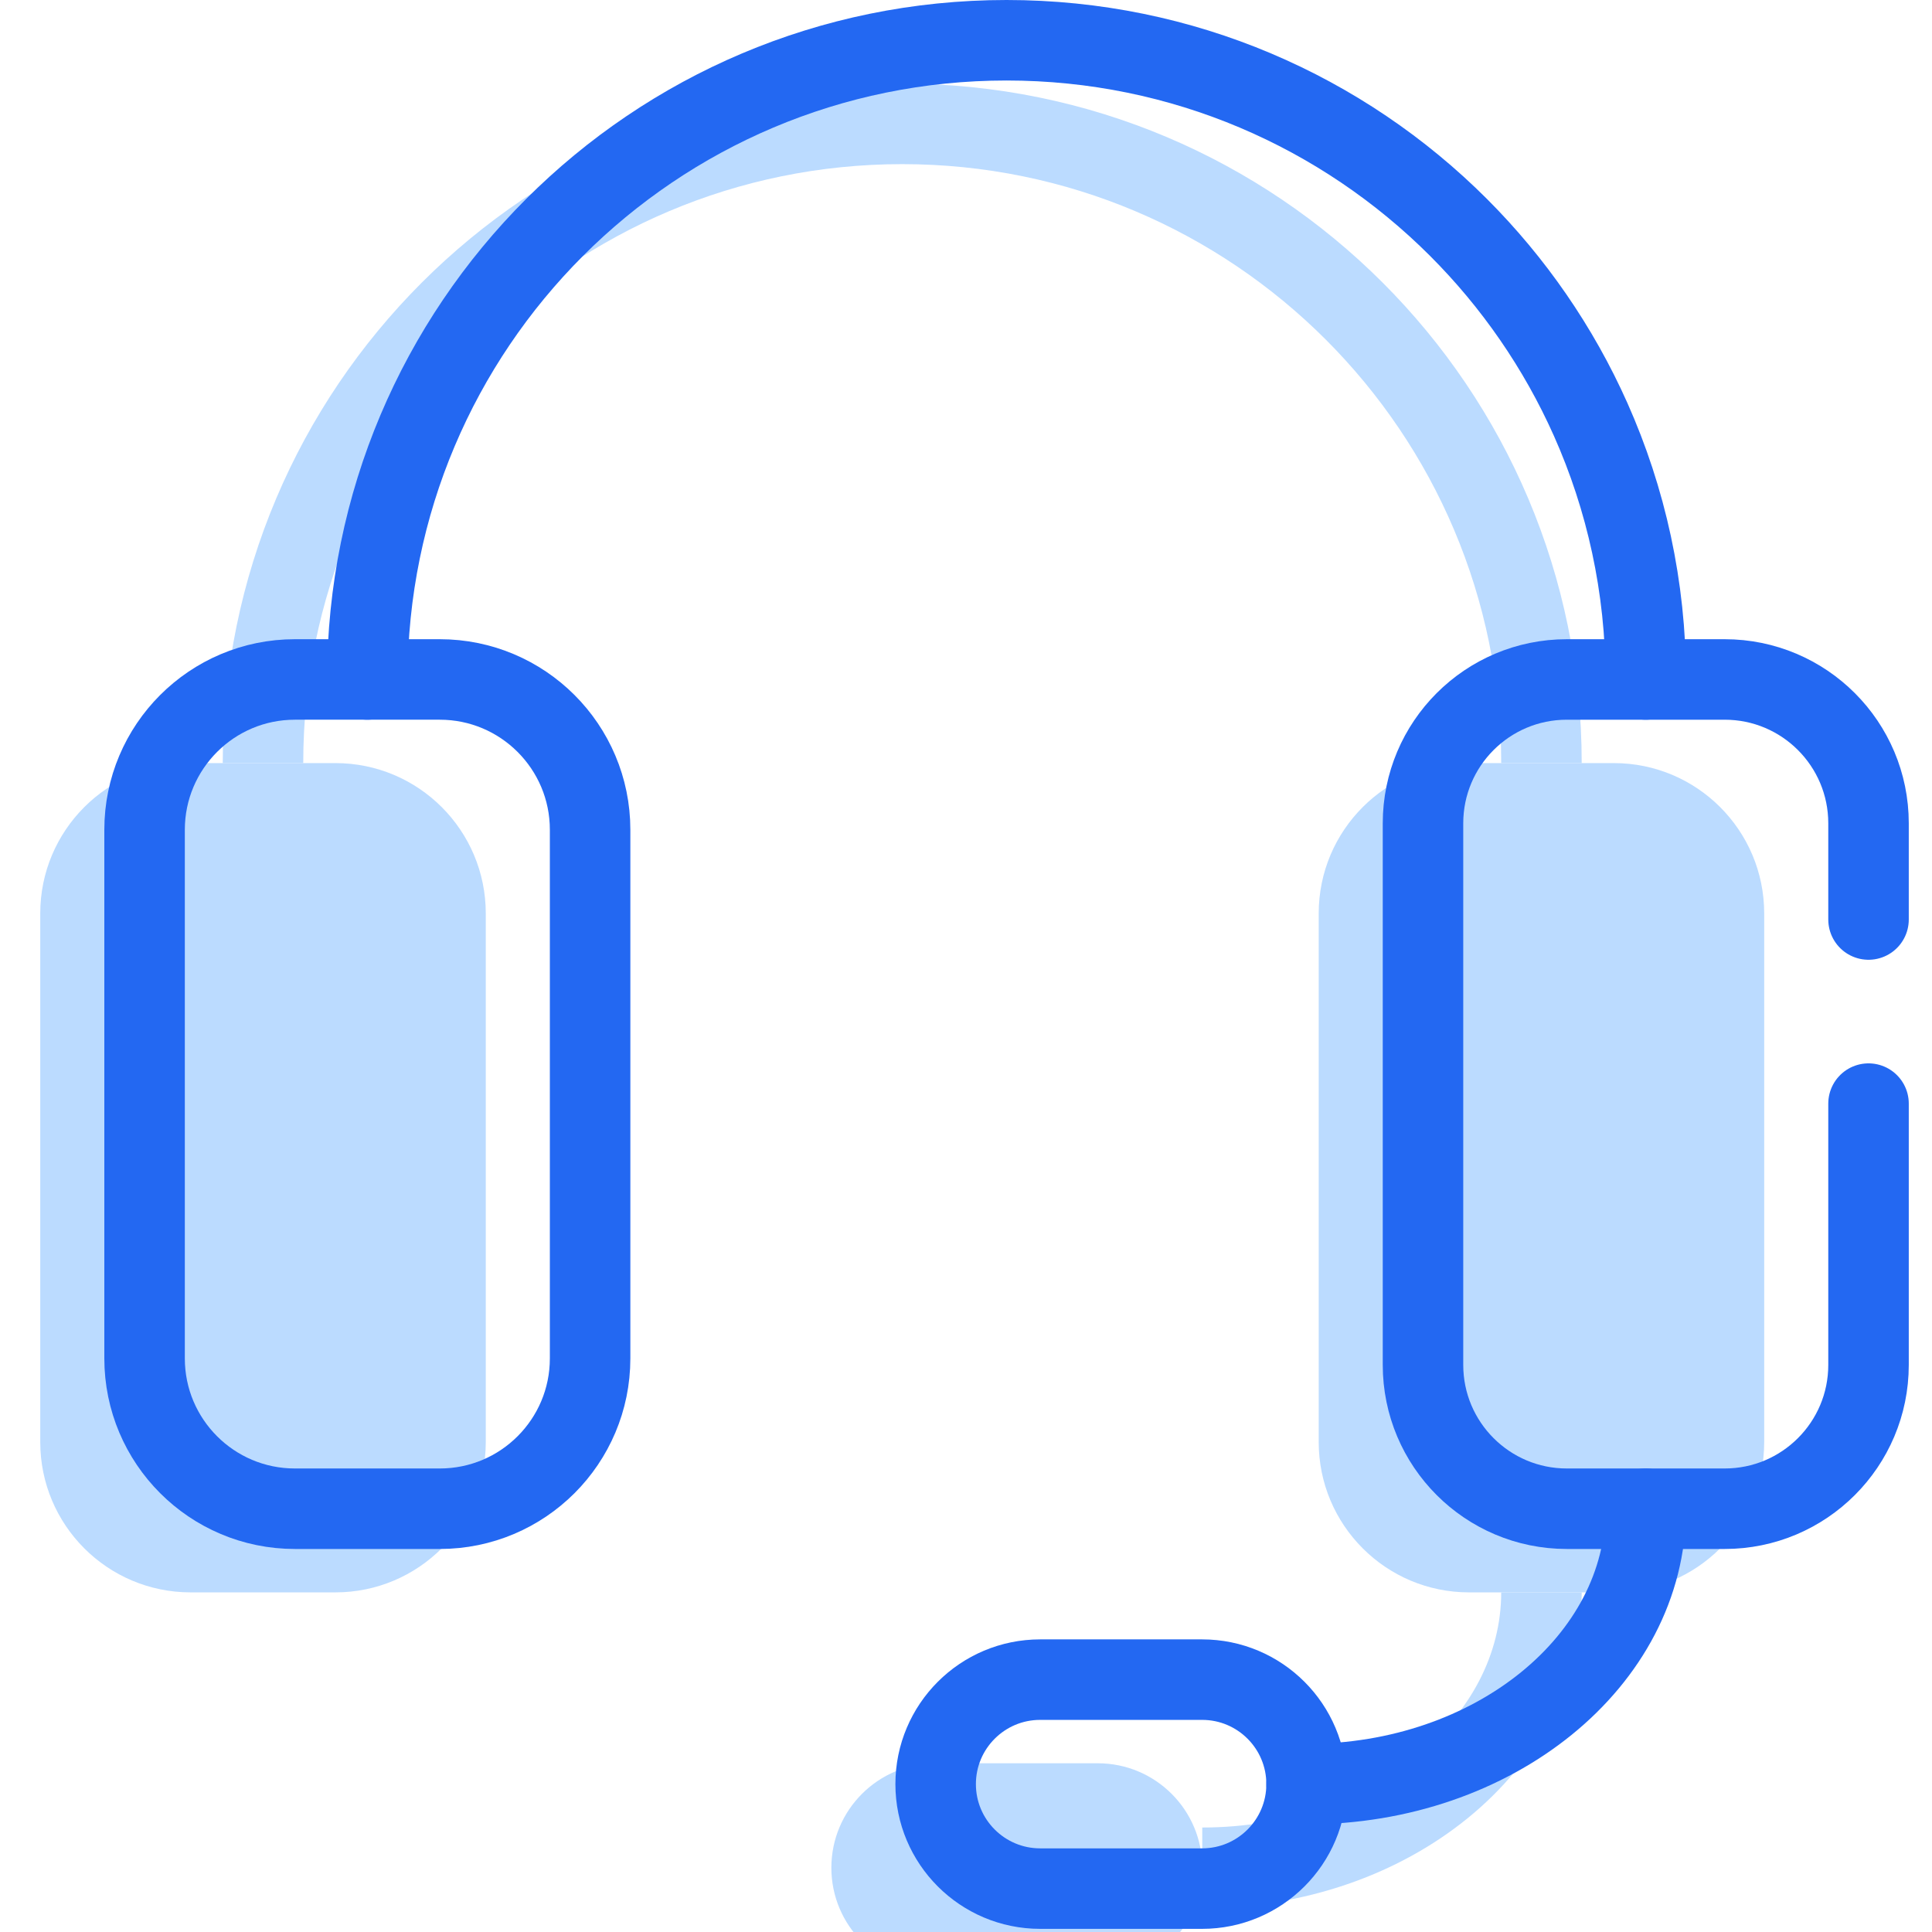 <svg height="48" viewBox="0 0 48 48" width="48" xmlns="http://www.w3.org/2000/svg"><g fill="none" fill-rule="evenodd"><path d="m1 1h48v48h-48z"/><g transform="translate(1 1)"><path d="m5.534 17.959c0-8.771 7.11-15.881 15.881-15.881s15.882 7.11 15.882 15.881" stroke="#bbdbff" stroke-width="2"/><path d="m7.334 38.562h-3.599c-2.063 0-3.735-1.672-3.735-3.735v-13.133c0-2.063 1.672-3.735 3.735-3.735h3.599c2.063 0 3.735 1.672 3.735 3.735v13.133c0 2.063-1.672 3.735-3.735 3.735" fill="#bbdbff"/><path d="m39.096 38.562h-3.599c-2.063 0-3.734-1.672-3.734-3.735v-13.133c0-2.063 1.671-3.735 3.734-3.735h3.599c2.063 0 3.735 1.672 3.735 3.735v13.133c0 2.063-1.672 3.735-3.735 3.735" fill="#bbdbff"/><path d="m37.297 38.562c0 3.779-3.773 6.842-8.427 6.842" stroke="#bbdbff" stroke-width="2"/><path d="m26.274 48h-4.023c-1.434 0-2.596-1.162-2.596-2.596s1.162-2.596 2.596-2.596h4.023c1.434 0 2.596 1.162 2.596 2.596s-1.162 2.596-2.596 2.596" fill="#bbdbff"/><g stroke="#2368f2" stroke-linecap="round" stroke-width="2"><path d="m8.126 15.881c0-8.771 7.11-15.881 15.881-15.881 4.385 0 8.354 1.777 11.228 4.649 1.367 1.367 2.486 2.982 3.284 4.771.88 1.974 1.37 4.16 1.37 6.461"/><path d="m9.926 36.484h-3.599c-2.063 0-3.735-1.672-3.735-3.735v-13.133c0-2.062 1.672-3.735 3.735-3.735h3.599c2.063 0 3.735 1.673 3.735 3.735v13.133c0 2.063-1.672 3.735-3.735 3.735z"/><path d="m45.423 26.419v6.492c0 1.973-1.6 3.573-3.574 3.573h-3.922c-1.973 0-3.573-1.6-3.573-3.573v-13.456c0-1.974 1.6-3.574 3.573-3.574h3.922c1.974 0 3.574 1.6 3.574 3.574v2.39"/><path d="m39.889 36.484c0 3.779-3.773 6.842-8.427 6.842"/><path d="m28.866 45.922h-4.023c-1.434 0-2.597-1.163-2.597-2.596 0-1.434 1.163-2.596 2.597-2.596h4.023c1.434 0 2.596 1.162 2.596 2.596 0 1.433-1.162 2.596-2.596 2.596z"/></g></g></g></svg>